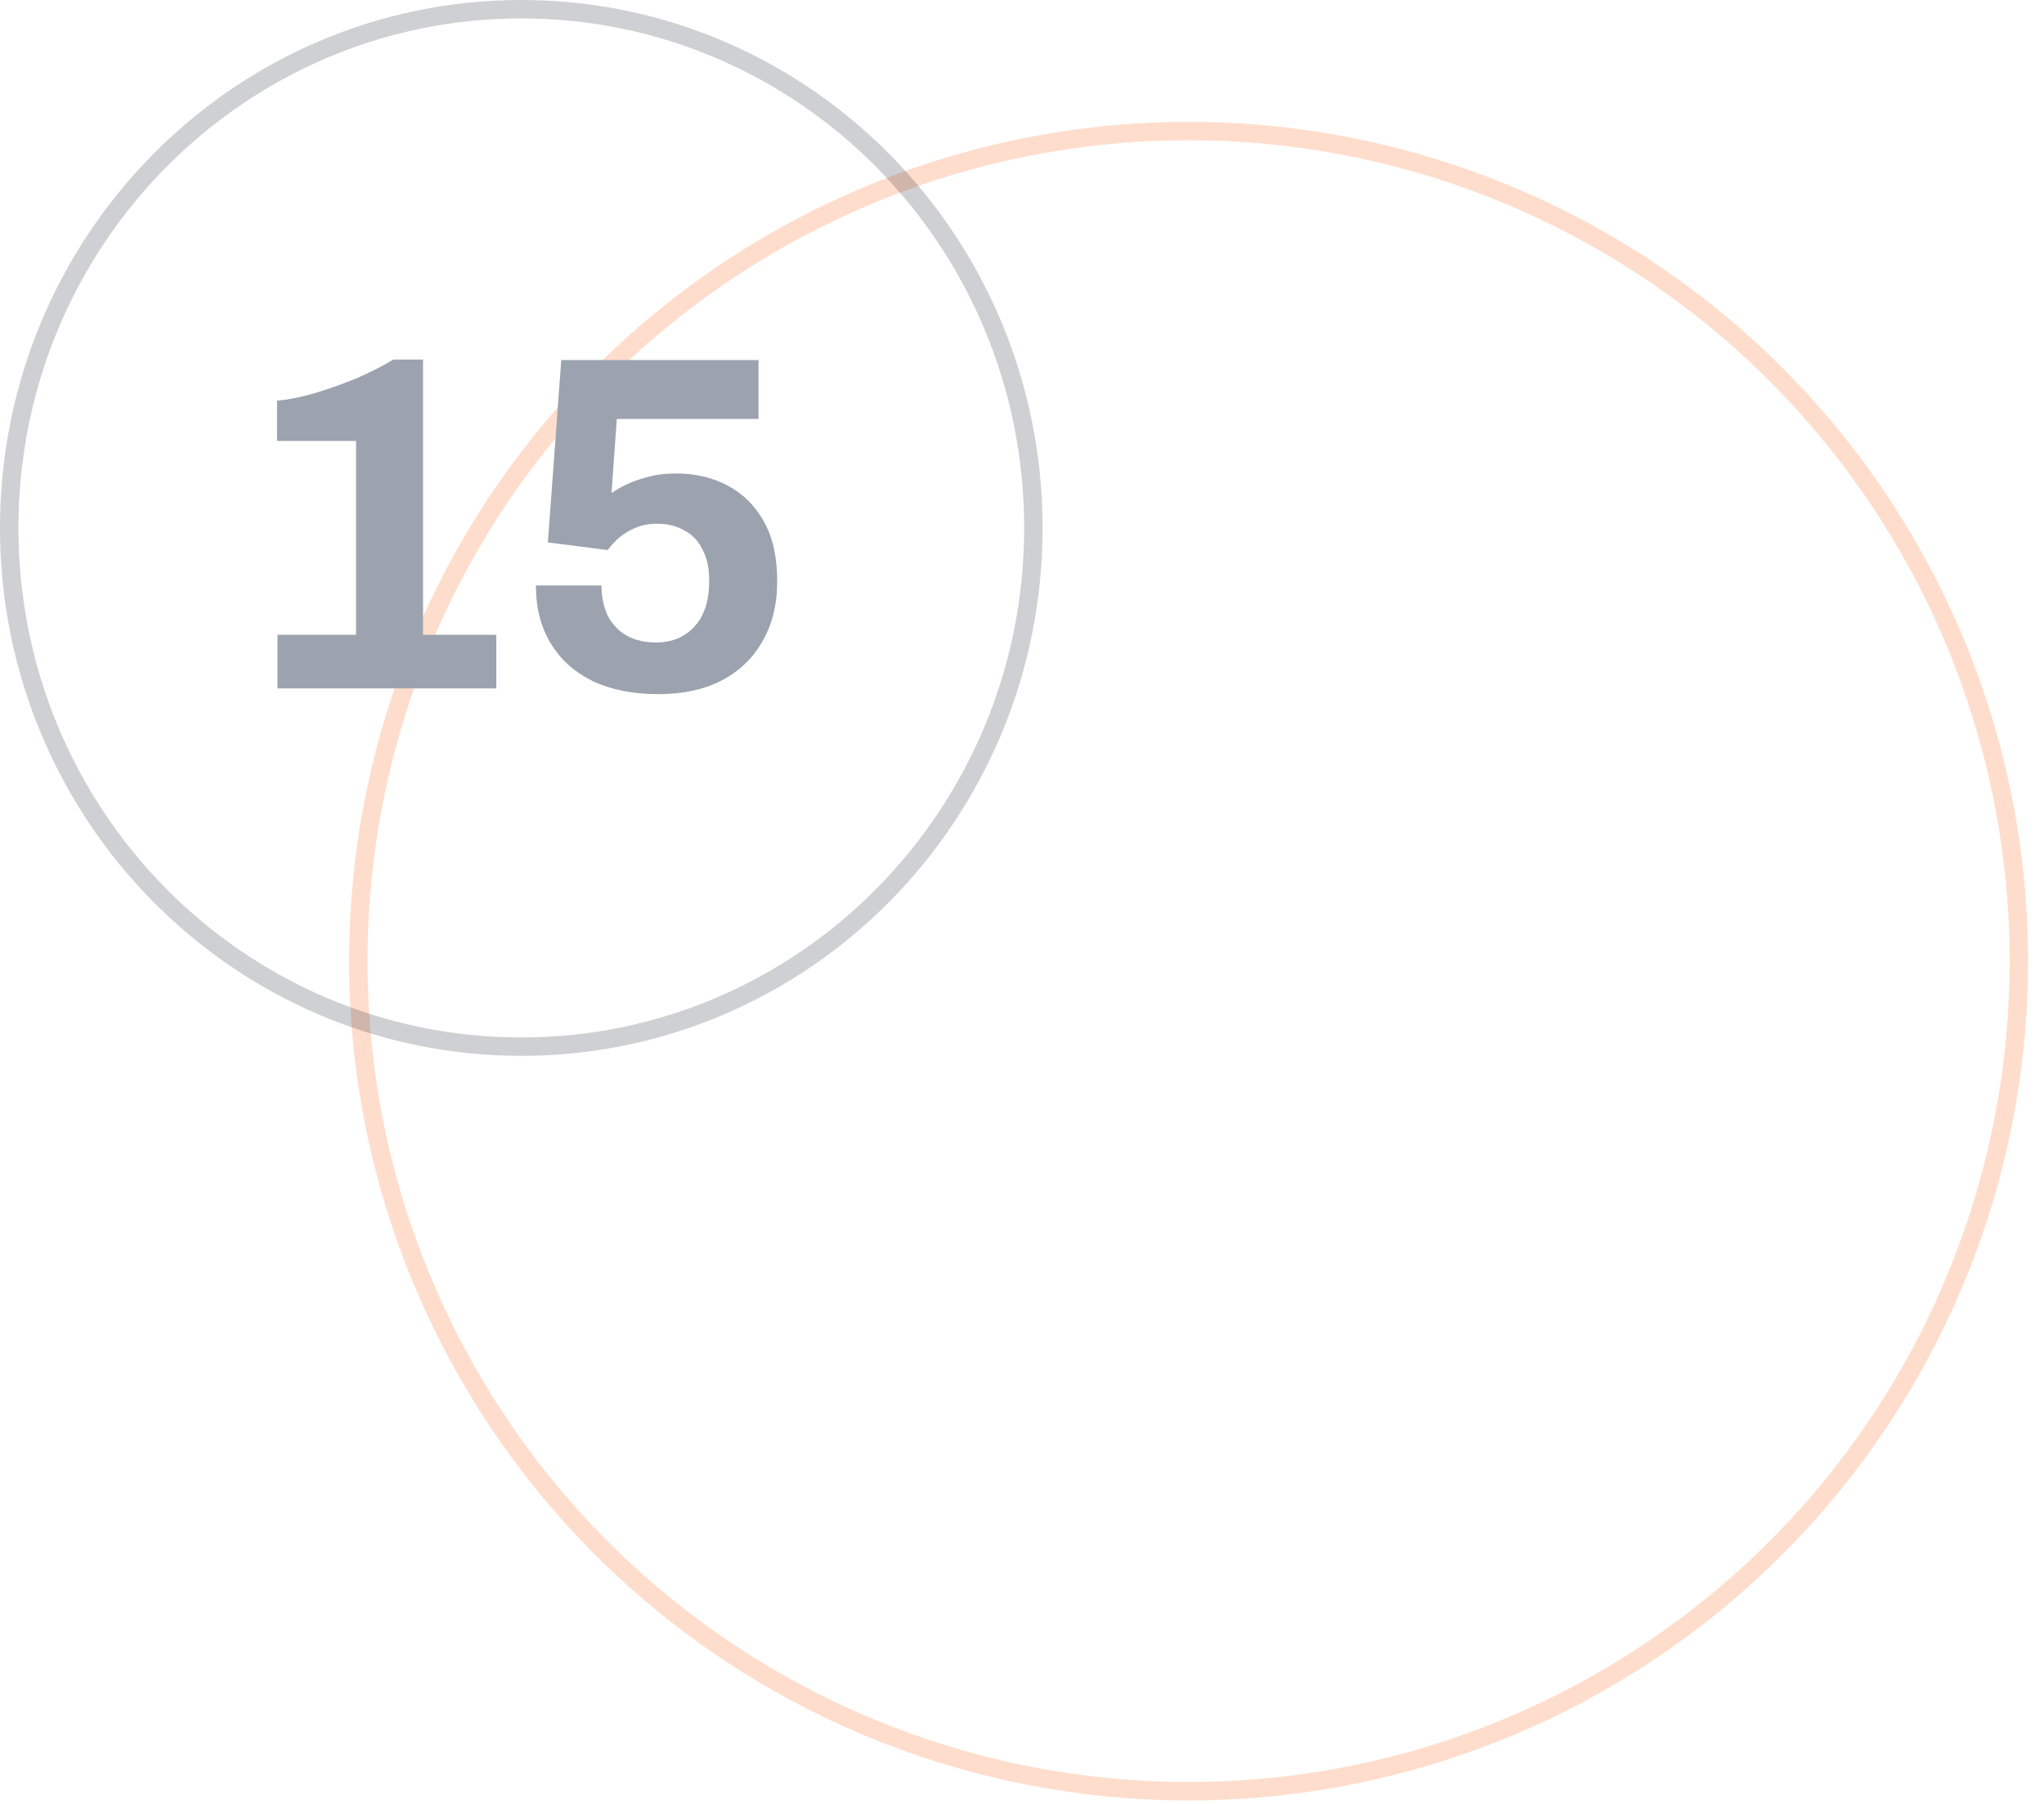 <svg width="111" height="98" viewBox="0 0 111 98" fill="none" xmlns="http://www.w3.org/2000/svg">
<circle opacity="0.2" cx="64.546" cy="52.207" r="45.089" stroke="#FF5900"/>
<path d="M15.07 37.393V34.481H19.334V23.951H15.044V21.767C15.616 21.715 16.274 21.585 17.02 21.377C17.782 21.151 18.545 20.883 19.308 20.571C20.07 20.241 20.755 19.895 21.362 19.531H22.974V34.481H26.952V37.393H15.07ZM35.732 37.705C34.38 37.705 33.201 37.471 32.196 37.003C31.208 36.517 30.445 35.833 29.908 34.949C29.371 34.065 29.102 33.016 29.102 31.803H32.664C32.664 32.409 32.777 32.955 33.002 33.441C33.245 33.909 33.591 34.273 34.042 34.533C34.493 34.775 35.021 34.897 35.628 34.897C36.217 34.897 36.72 34.767 37.136 34.507C37.569 34.247 37.907 33.874 38.15 33.389C38.393 32.886 38.514 32.271 38.514 31.543C38.514 30.867 38.393 30.303 38.15 29.853C37.925 29.385 37.595 29.038 37.162 28.813C36.746 28.57 36.252 28.449 35.68 28.449C35.229 28.449 34.831 28.527 34.484 28.683C34.155 28.821 33.869 28.995 33.626 29.203C33.383 29.411 33.175 29.636 33.002 29.879L29.752 29.463L30.48 19.557H41.192V22.755H33.496L33.21 26.785C33.401 26.646 33.652 26.499 33.964 26.343C34.276 26.187 34.657 26.048 35.108 25.927C35.576 25.788 36.113 25.719 36.72 25.719C37.76 25.719 38.687 25.935 39.502 26.369C40.334 26.802 40.993 27.452 41.478 28.319C41.963 29.168 42.206 30.251 42.206 31.569C42.206 32.834 41.937 33.926 41.4 34.845C40.88 35.763 40.135 36.474 39.164 36.977C38.211 37.462 37.067 37.705 35.732 37.705Z" fill="#9CA3AF"/>
<path opacity="0.2" d="M56.118 28.677C56.118 44.244 43.661 56.853 28.309 56.853C12.957 56.853 0.5 44.244 0.5 28.677C0.5 13.109 12.957 0.5 28.309 0.5C43.661 0.5 56.118 13.109 56.118 28.677Z" stroke="#111827"/>
</svg>

